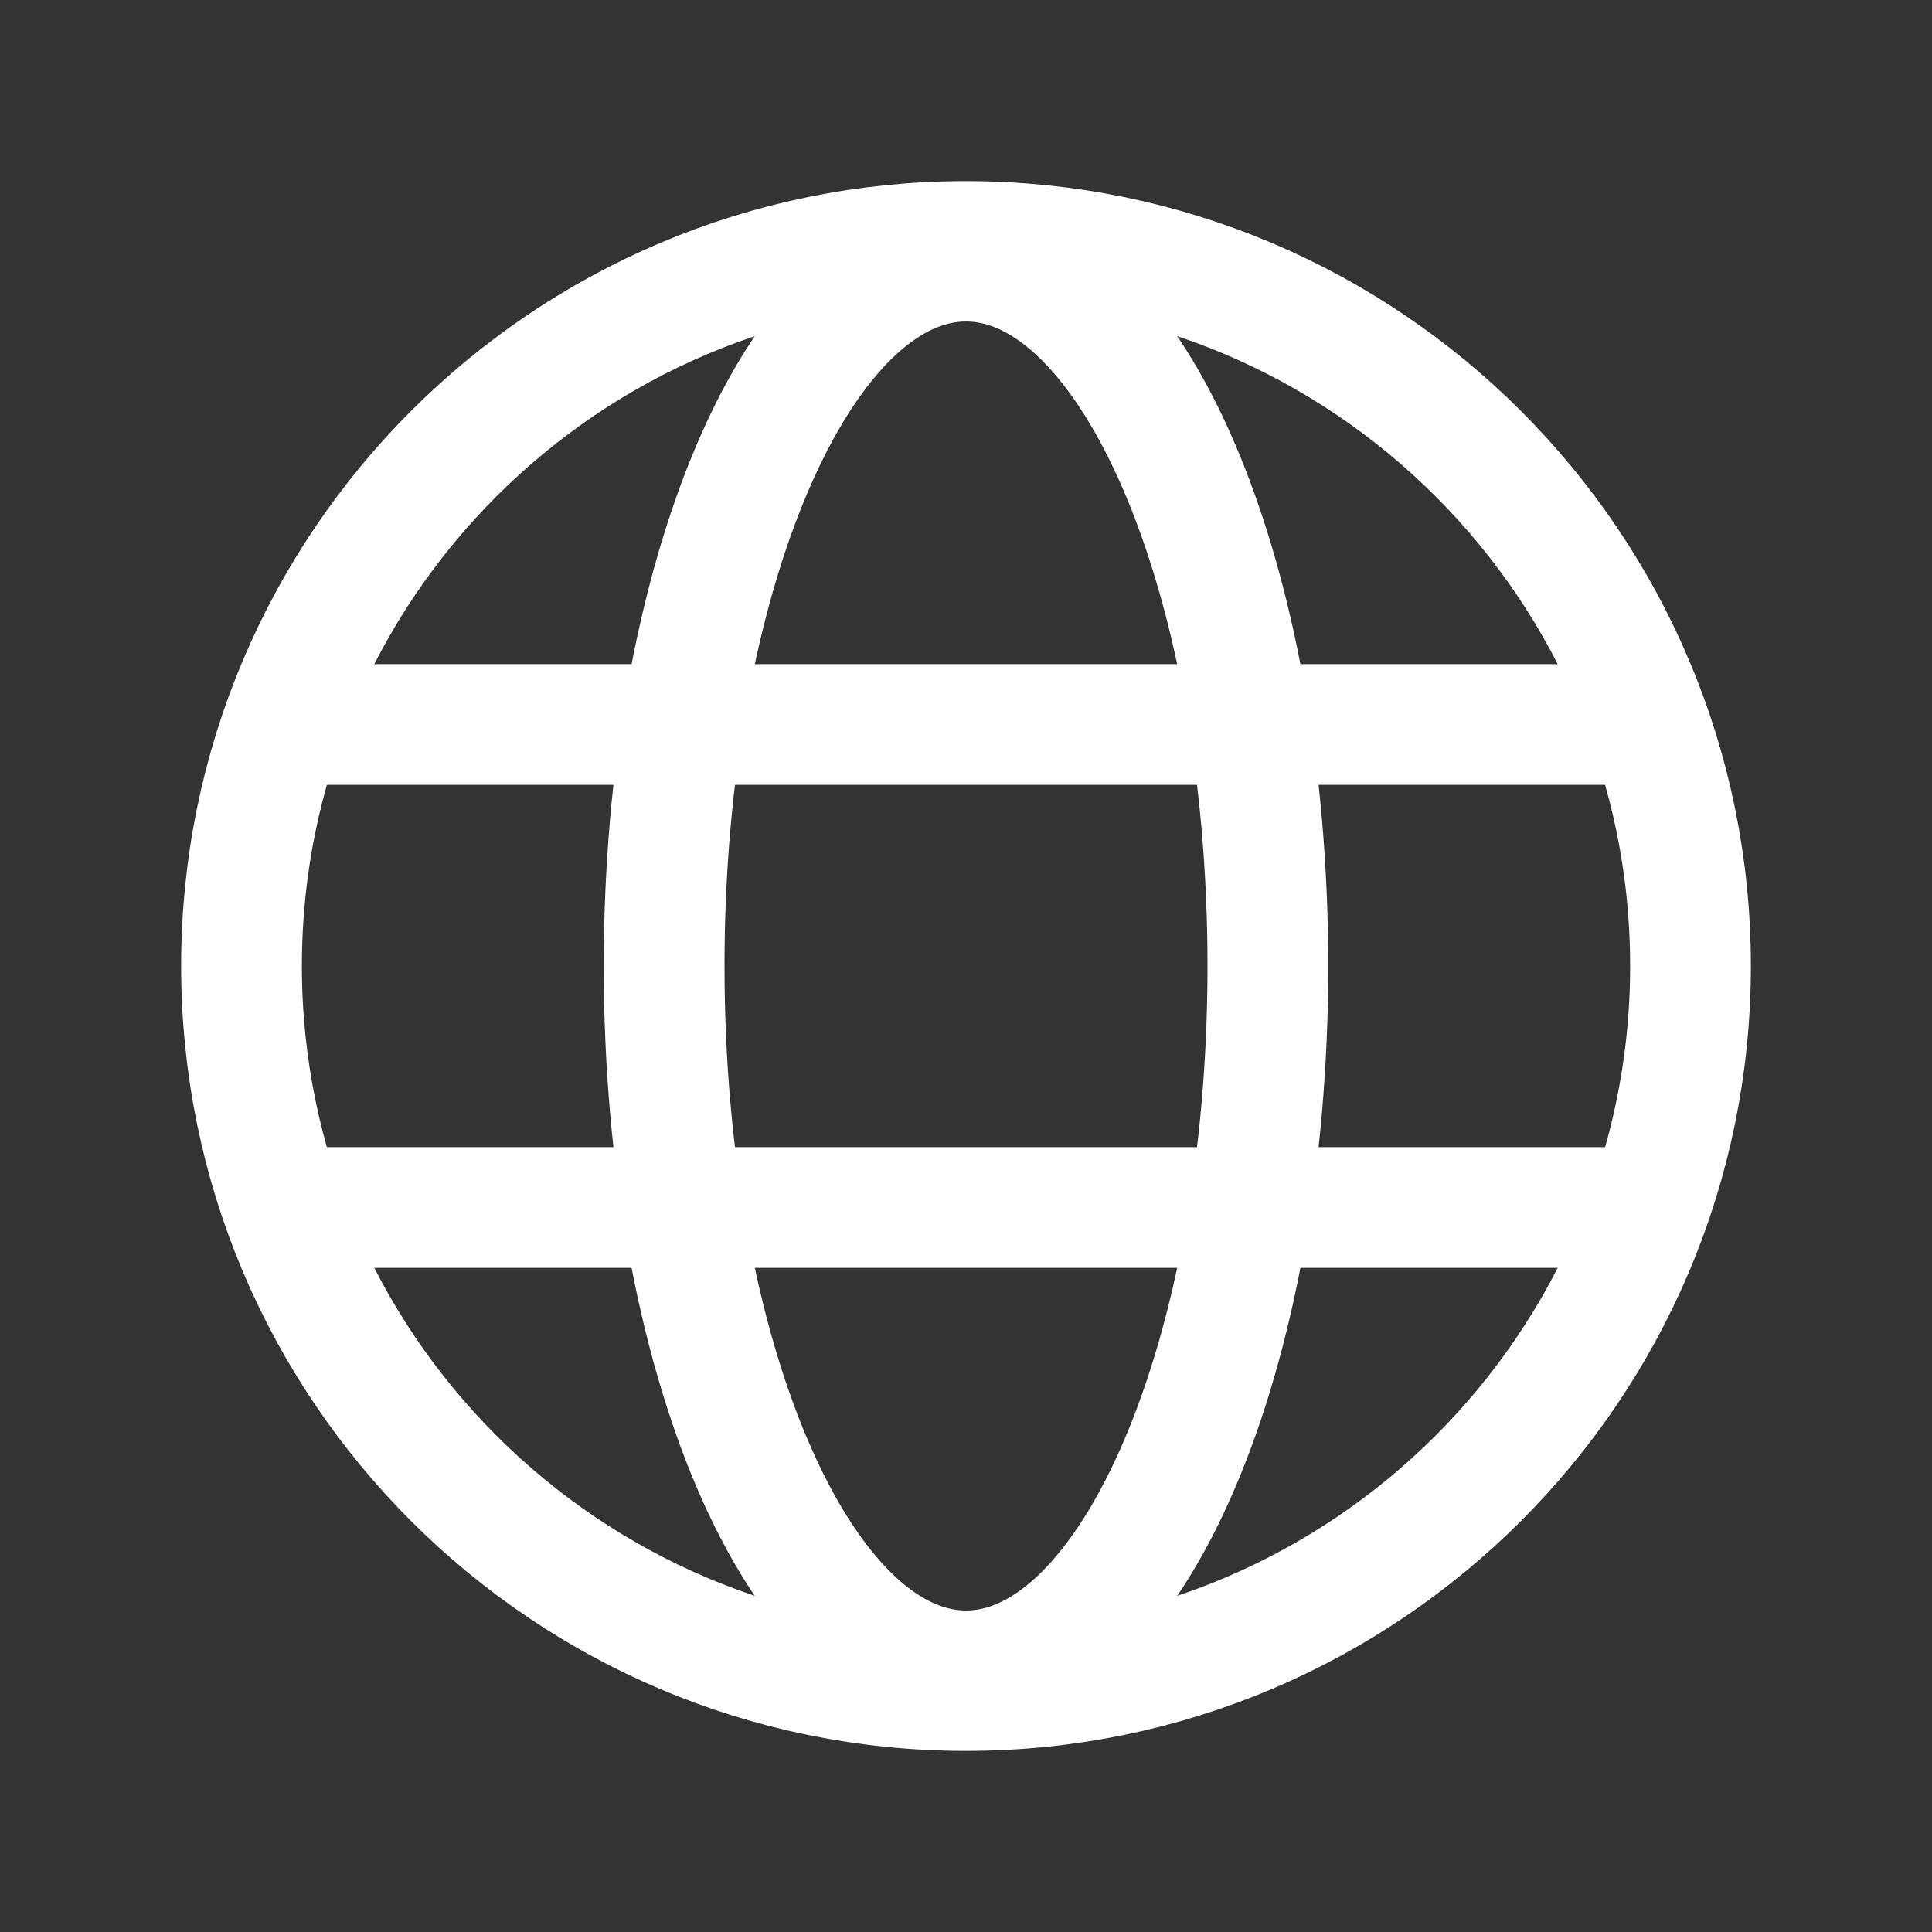 <svg xmlns="http://www.w3.org/2000/svg" fill="none" height="40" viewBox="0 0 32 32" width="40"><rect x="0" y="0" width="32" height="32" fill="#333333" stroke="none"/><path d="M16 28C22.627 28 28 22.627 28 16C28 9.373 22.627 4 16 4C9.373 4 4 9.373 4 16C4 22.627 9.373 28 16 28Z" stroke="white" stroke-miterlimit="10" stroke-width="2" style=""></path><path d="M4.688 12H27.312" stroke="white" stroke-linecap="round" stroke-linejoin="round" stroke-width="2" style=""></path><path d="M4.688 20H27.312" stroke="white" stroke-linecap="round" stroke-linejoin="round" stroke-width="2" style=""></path><path d="M16 27.675C18.761 27.675 21 22.448 21 16C21 9.552 18.761 4.325 16 4.325C13.239 4.325 11 9.552 11 16C11 22.448 13.239 27.675 16 27.675Z" stroke="white" stroke-miterlimit="10" stroke-width="2" style=""></path></svg>